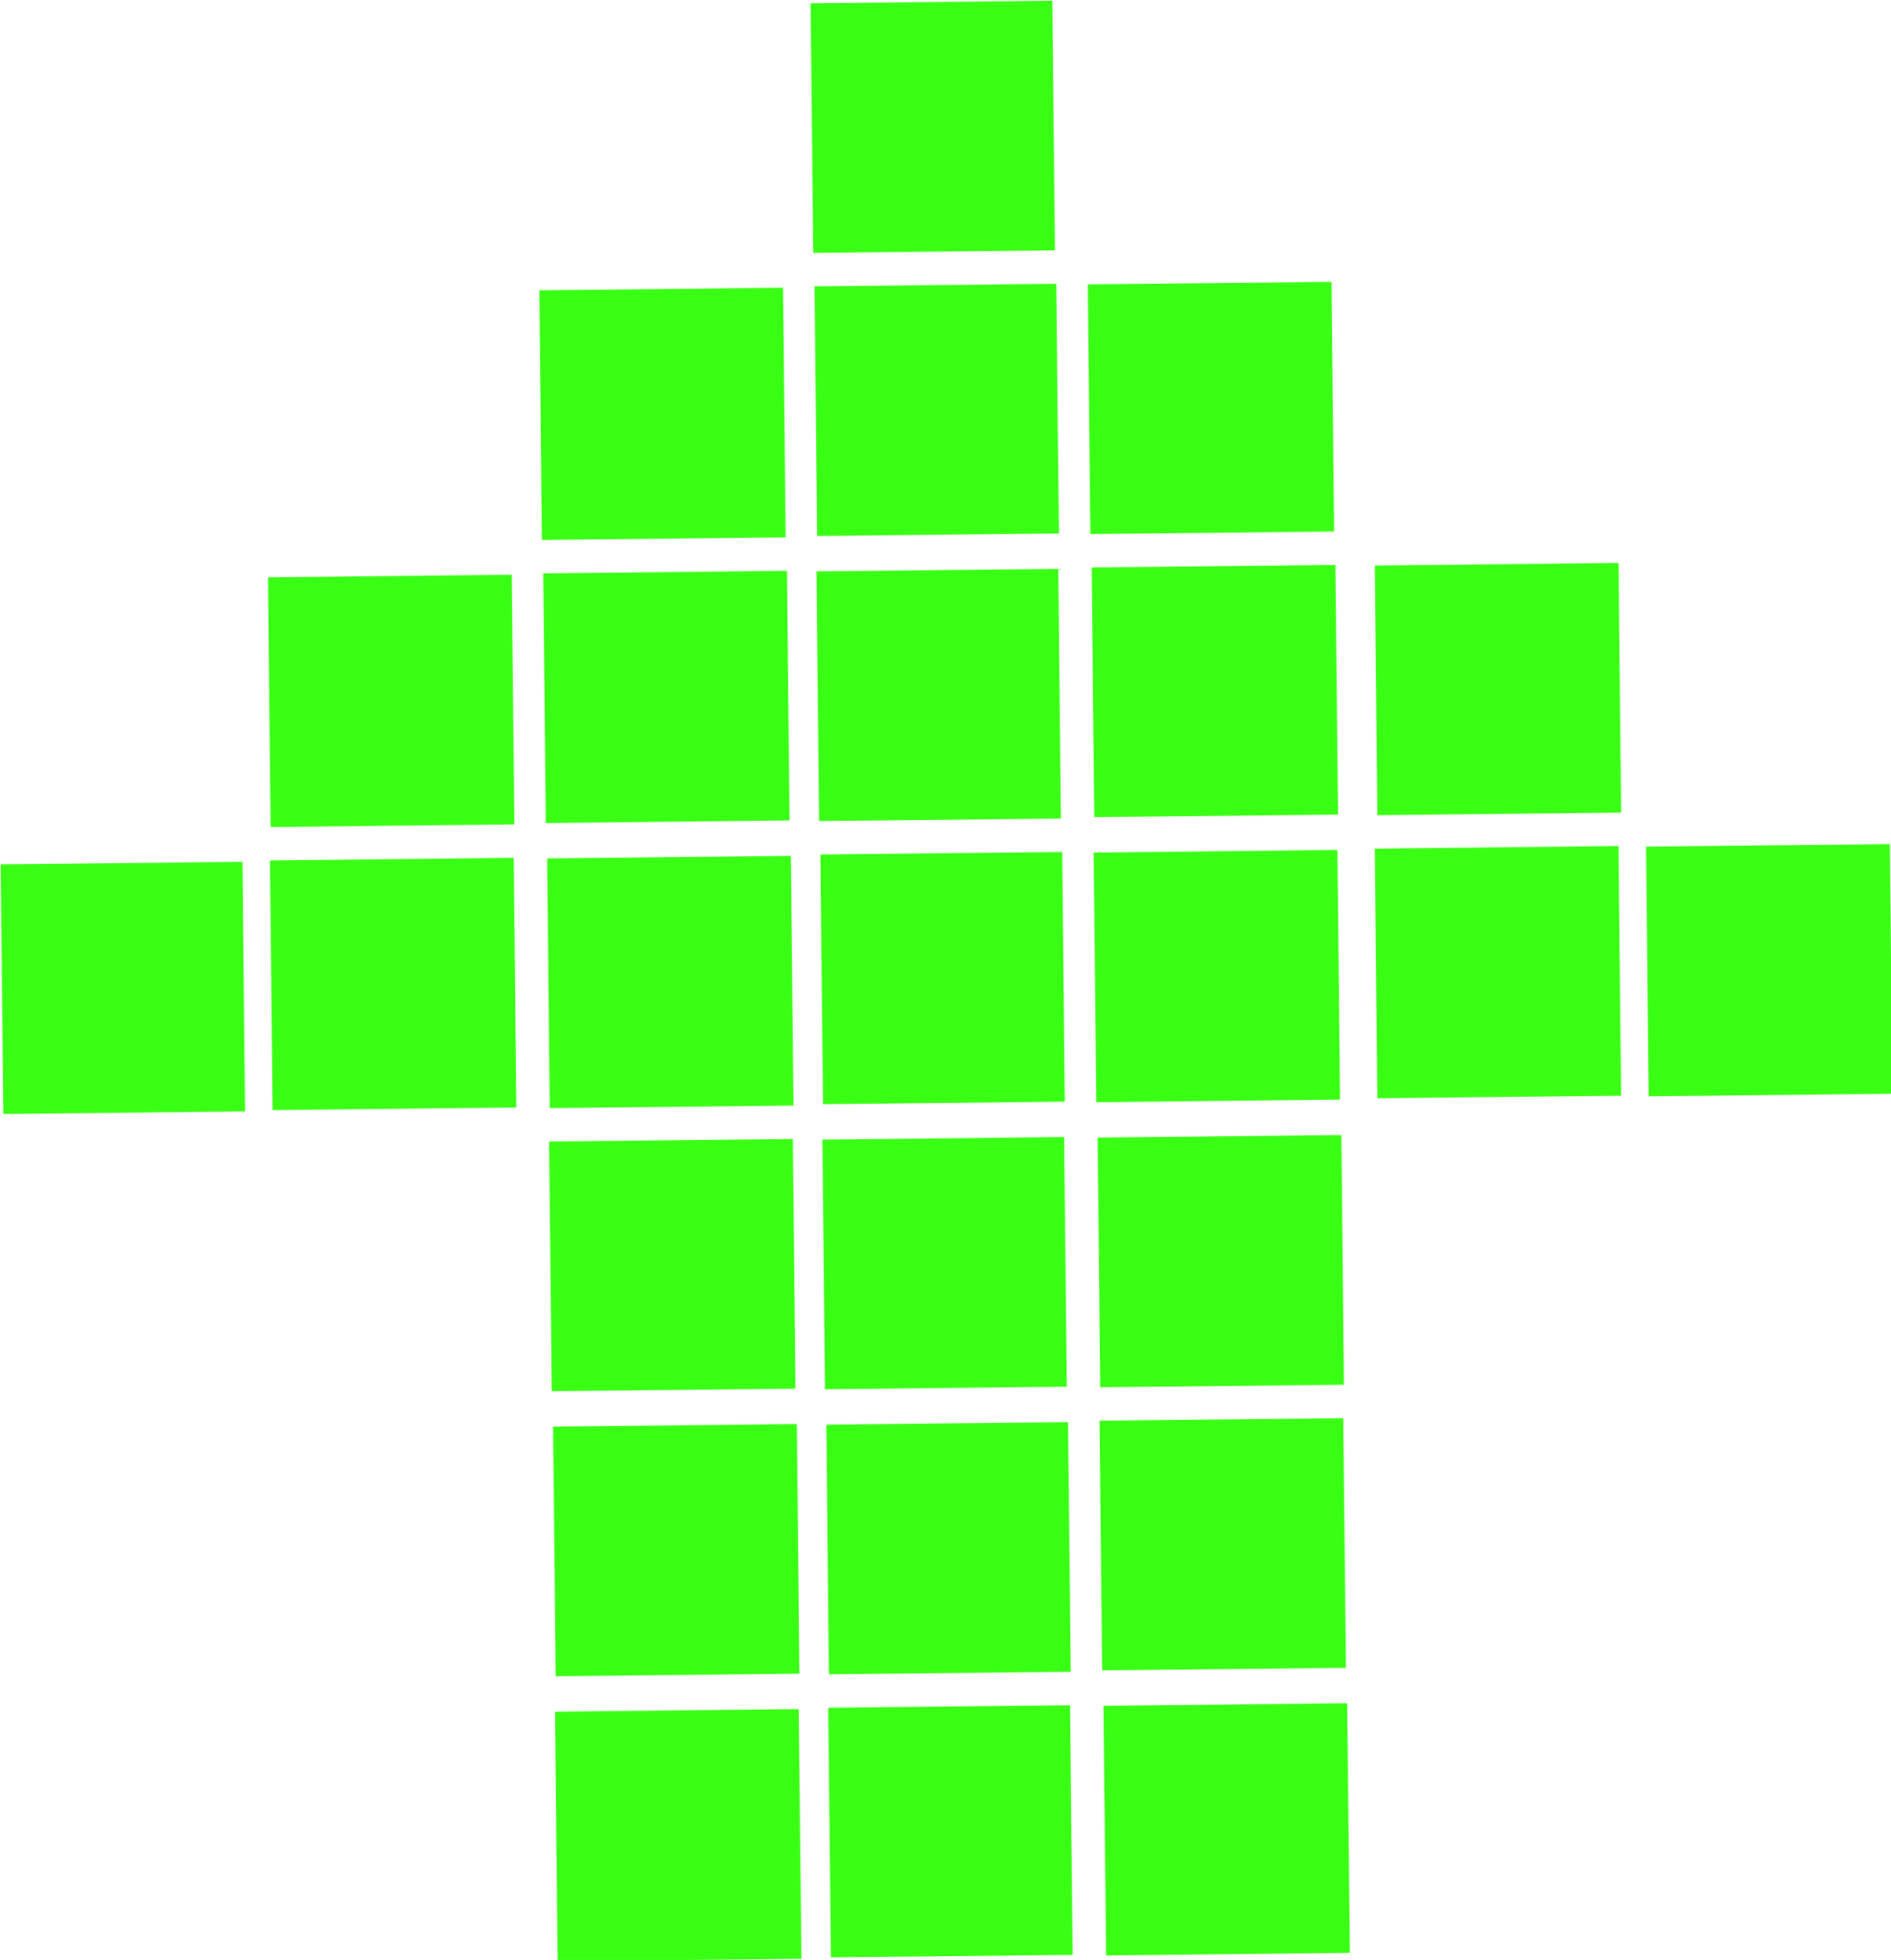 <?xml version="1.0" encoding="utf-8"?>
<!-- Generator: Adobe Illustrator 21.0.0, SVG Export Plug-In . SVG Version: 6.00 Build 0)  -->
<svg version="1.1" id="Layer_1" xmlns="http://www.w3.org/2000/svg" xmlns:xlink="http://www.w3.org/1999/xlink" x="0px" y="0px"
	 viewBox="0 0 96.2 99.7" style="enable-background:new 0 0 96.2 99.7;" xml:space="preserve">
<style type="text/css">
	.st0{fill:#39FF14;}
</style>
<g>
	
		<rect x="56.2" y="86.7" transform="matrix(1 -1.046371e-02 1.046371e-02 1 -0.97 0.658)" class="st0" width="12.4" height="12.7"/>
	
		<rect x="42.2" y="86.8" transform="matrix(1 -1.046371e-02 1.046371e-02 1 -0.972 0.512)" class="st0" width="12.3" height="12.7"/>
	
		<rect x="28.3" y="87" transform="matrix(1 -1.046371e-02 1.046371e-02 1 -0.974 0.366)" class="st0" width="12.4" height="12.7"/>
	
		<rect x="56" y="72.2" transform="matrix(1 -1.046371e-02 1.046371e-02 1 -0.819 0.655)" class="st0" width="12.4" height="12.7"/>
	
		<rect x="42.1" y="72.4" transform="matrix(1 -1.046371e-02 1.046371e-02 1 -0.821 0.509)" class="st0" width="12.3" height="12.7"/>
	
		<rect x="28.2" y="72.5" transform="matrix(1 -1.046371e-02 1.046371e-02 1 -0.823 0.363)" class="st0" width="12.4" height="12.7"/>
	
		<rect x="55.9" y="57.8" transform="matrix(1 -1.046371e-02 1.046371e-02 1 -0.667 0.653)" class="st0" width="12.4" height="12.7"/>
	
		<rect x="41.9" y="57.9" transform="matrix(1 -1.046371e-02 1.046371e-02 1 -0.67 0.507)" class="st0" width="12.3" height="12.7"/>
	
		<rect x="28" y="58" transform="matrix(1 -1.046371e-02 1.046371e-02 1 -0.672 0.361)" class="st0" width="12.4" height="12.7"/>
	
		<rect x="55.7" y="43.3" transform="matrix(1 -1.046371e-02 1.046371e-02 1 -0.516 0.65)" class="st0" width="12.4" height="12.7"/>
	
		<rect x="41.8" y="43.4" transform="matrix(1 -1.046371e-02 1.046371e-02 1 -0.518 0.505)" class="st0" width="12.3" height="12.7"/>
	
		<rect x="27.9" y="43.6" transform="matrix(1 -1.046371e-02 1.046371e-02 1 -0.521 0.359)" class="st0" width="12.4" height="12.7"/>
	
		<rect x="55.6" y="28.8" transform="matrix(1 -1.046371e-02 1.046371e-02 1 -0.365 0.648)" class="st0" width="12.4" height="12.7"/>
	
		<rect x="70" y="28.7" transform="matrix(1 -1.046371e-02 1.046371e-02 1 -0.362 0.799)" class="st0" width="12.4" height="12.7"/>
	
		<rect x="70" y="43.1" transform="matrix(1 -1.046371e-02 1.046371e-02 1 -0.514 0.8)" class="st0" width="12.4" height="12.7"/>
	
		<rect x="83.8" y="43" transform="matrix(1 -1.046371e-02 1.046371e-02 1 -0.511 0.944)" class="st0" width="12.4" height="12.7"/>
	
		<rect x="41.6" y="29" transform="matrix(1 -1.046371e-02 1.046371e-02 1 -0.367 0.502)" class="st0" width="12.3" height="12.7"/>
	
		<rect x="27.7" y="29.1" transform="matrix(1 -1.046371e-02 1.046371e-02 1 -0.369 0.356)" class="st0" width="12.4" height="12.7"/>
	
		<rect x="13.7" y="29.3" transform="matrix(1 -1.046371e-02 1.046371e-02 1 -0.372 0.21)" class="st0" width="12.4" height="12.7"/>
	
		<rect x="13.8" y="43.7" transform="matrix(1 -1.046371e-02 1.046371e-02 1 -0.523 0.212)" class="st0" width="12.4" height="12.7"/>
	
		<rect x="0.1" y="43.9" transform="matrix(1 -1.046371e-02 1.046371e-02 1 -0.525 6.776287e-02)" class="st0" width="12.3" height="12.7"/>
	
		<rect x="55.4" y="14.4" transform="matrix(1 -1.046371e-02 1.046371e-02 1 -0.213 0.646)" class="st0" width="12.4" height="12.7"/>
	
		<rect x="41.5" y="14.5" transform="matrix(1 -1.046371e-02 1.046371e-02 1 -0.216 0.5)" class="st0" width="12.3" height="12.7"/>
	
		<rect x="41.3" y="0.1" transform="matrix(1 -1.046371e-02 1.046371e-02 1 -6.448268e-02 0.497)" class="st0" width="12.3" height="12.7"/>
	
		<rect x="27.5" y="14.7" transform="matrix(1 -1.046371e-02 1.046371e-02 1 -0.218 0.354)" class="st0" width="12.4" height="12.7"/>
</g>
</svg>
